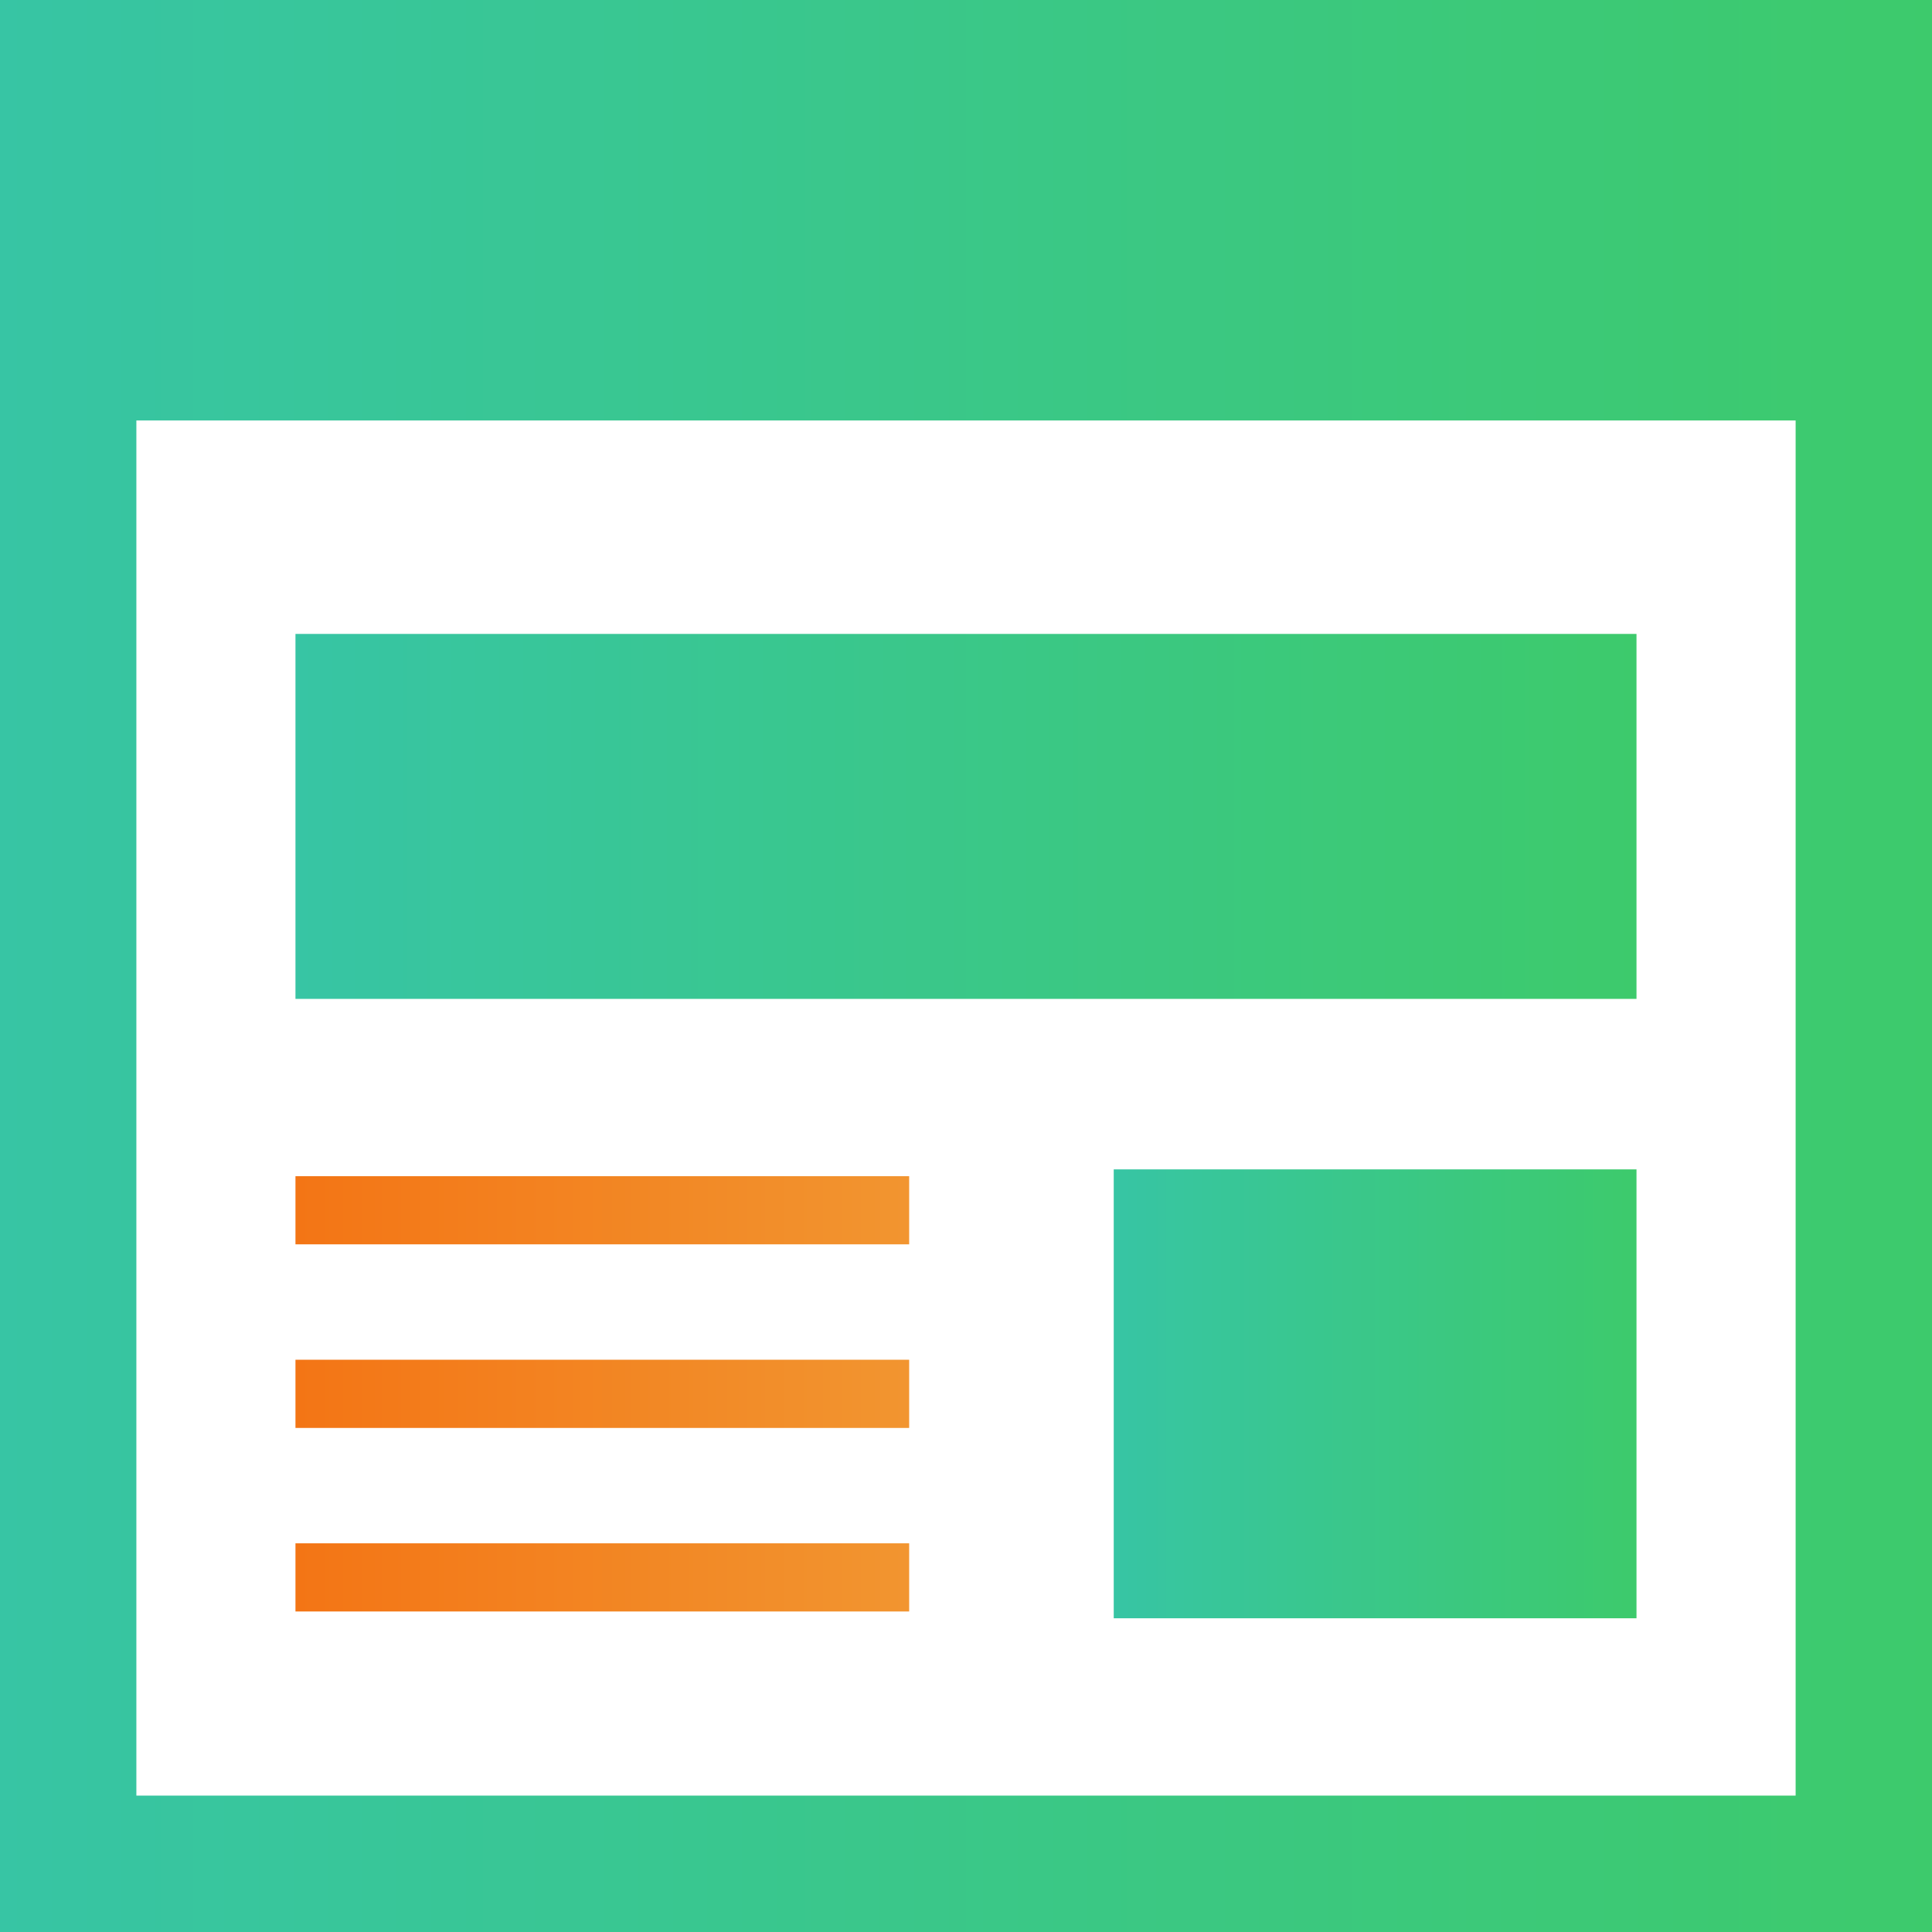 <svg width="60" height="60" viewBox="0 0 60 60" fill="none" xmlns="http://www.w3.org/2000/svg">
<g clip-path="url(#clip0_167_257)">
<path d="M0 0V60H60V57.882V0H0ZM55.765 55.764H4.235V13.058H55.765V55.764Z" fill="url(#paint0_linear_167_257)"/>
<path d="M50.823 19.687H9.176V31.021H50.823V19.687Z" fill="url(#paint1_linear_167_257)"/>
<path d="M50.823 36.316H34.588V50.257H50.823V36.316Z" fill="url(#paint2_linear_167_257)"/>
<path d="M28.235 36.527H9.176V38.644H28.235V36.527Z" fill="url(#paint3_linear_167_257)"/>
<path d="M28.235 47.929H9.176V50.046H28.235V47.929Z" fill="url(#paint4_linear_167_257)"/>
<path d="M28.235 42.228H9.176V44.346H28.235V42.228Z" fill="url(#paint5_linear_167_257)"/>
</g>
<defs>
<linearGradient id="paint0_linear_167_257" x1="0" y1="30" x2="60" y2="30" gradientUnits="userSpaceOnUse">
<stop stop-color="#37C5A4"/>
<stop offset="1" stop-color="#3DCA6C"/>
</linearGradient>
<linearGradient id="paint1_linear_167_257" x1="9.176" y1="25.354" x2="50.823" y2="25.354" gradientUnits="userSpaceOnUse">
<stop stop-color="#37C5A4"/>
<stop offset="1" stop-color="#3DCA6C"/>
</linearGradient>
<linearGradient id="paint2_linear_167_257" x1="34.588" y1="43.286" x2="50.823" y2="43.286" gradientUnits="userSpaceOnUse">
<stop stop-color="#37C5A4"/>
<stop offset="1" stop-color="#3DCA6C"/>
</linearGradient>
<linearGradient id="paint3_linear_167_257" x1="9.176" y1="37.585" x2="28.235" y2="37.585" gradientUnits="userSpaceOnUse">
<stop stop-color="#F37515"/>
<stop offset="1" stop-color="#F29530"/>
</linearGradient>
<linearGradient id="paint4_linear_167_257" x1="9.176" y1="48.987" x2="28.235" y2="48.987" gradientUnits="userSpaceOnUse">
<stop stop-color="#F37515"/>
<stop offset="1" stop-color="#F29530"/>
</linearGradient>
<linearGradient id="paint5_linear_167_257" x1="9.176" y1="43.287" x2="28.235" y2="43.287" gradientUnits="userSpaceOnUse">
<stop stop-color="#F37515"/>
<stop offset="1" stop-color="#F29530"/>
</linearGradient>
<clipPath id="clip0_167_257">
<rect width="60" height="60" fill="white"/>
</clipPath>
</defs>
</svg>
